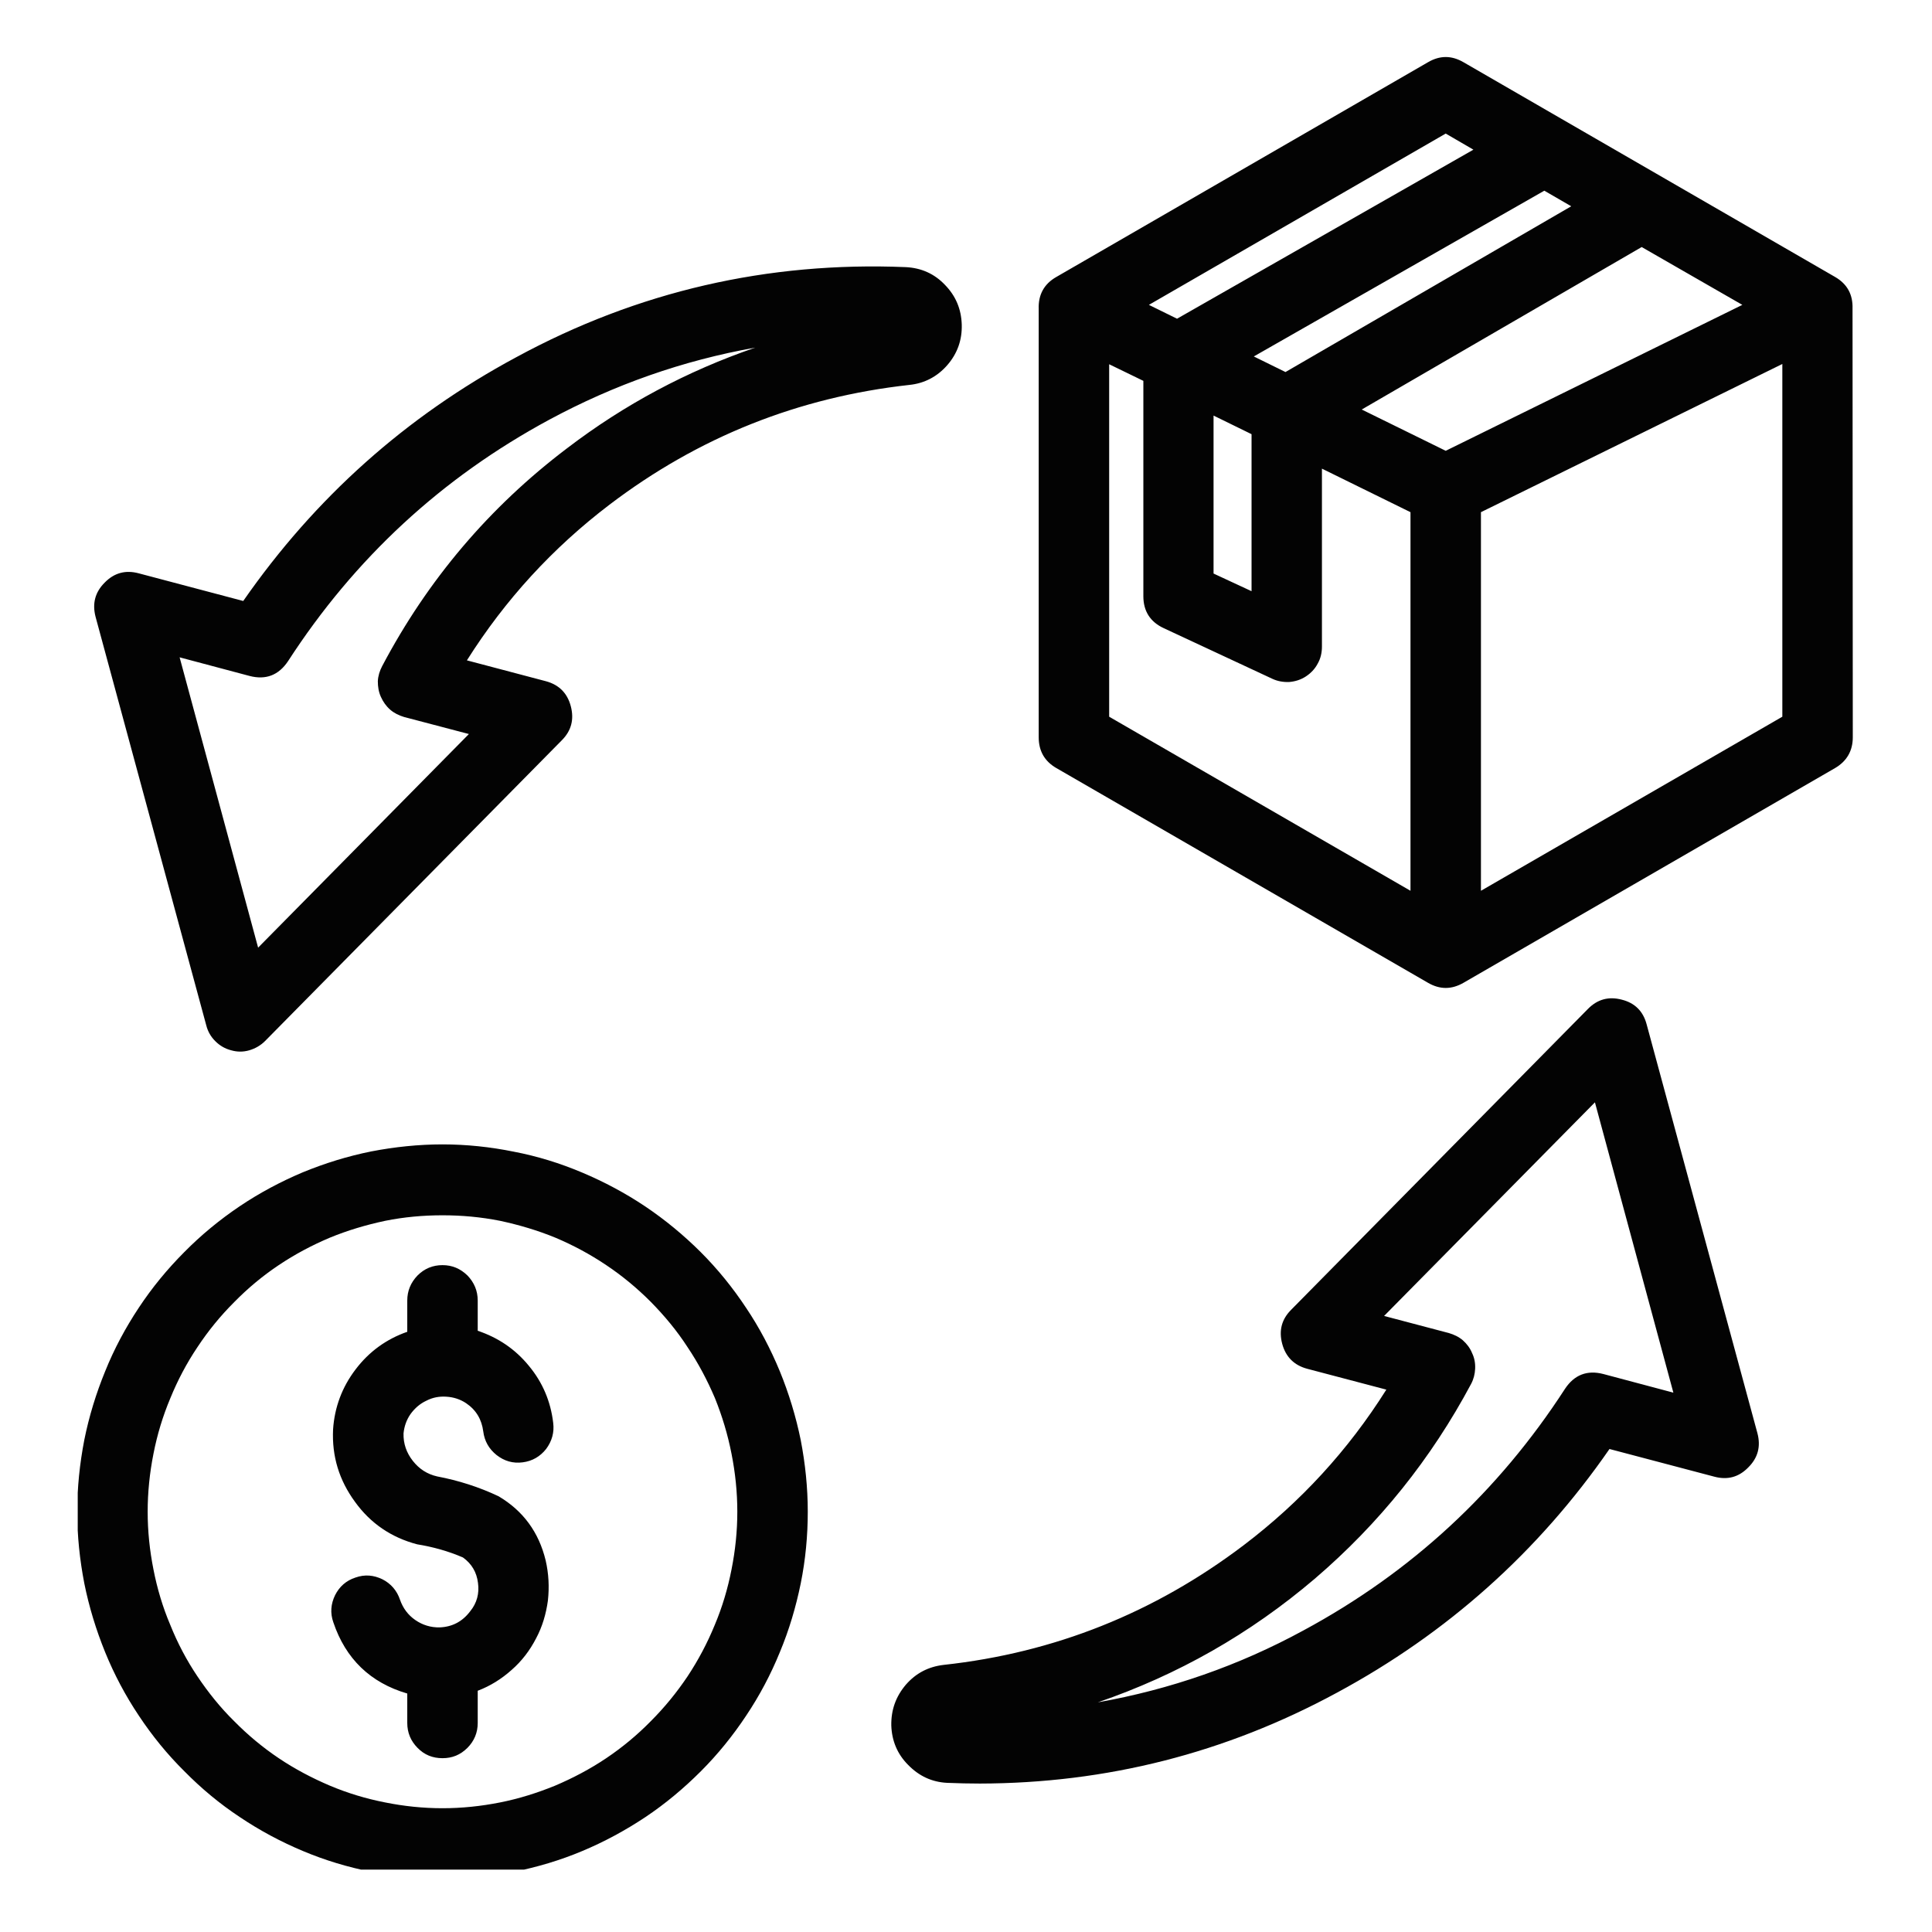 <svg xmlns="http://www.w3.org/2000/svg" xmlns:xlink="http://www.w3.org/1999/xlink" width="40" zoomAndPan="magnify" viewBox="0 0 30 30" height="40" preserveAspectRatio="xMidYMid meet" version="1.0"><defs><clipPath id="7567376507"><path d="M 1.207 0.883 L 28.785 0.883 L 28.785 29.031 L 1.207 29.031 Z M 1.207 0.883 " clip-rule="nonzero"/></clipPath></defs><g clip-path="url(#7567376507)"><path fill="#030303" d="M 6.871 17.77 C 6.5 17.77 6.129 17.809 5.766 17.879 C 5.398 17.953 5.047 18.062 4.703 18.203 C 4.359 18.348 4.031 18.523 3.723 18.73 C 3.41 18.941 3.125 19.176 2.863 19.441 C 2.598 19.707 2.363 19.992 2.156 20.305 C 1.949 20.617 1.773 20.945 1.633 21.293 C 1.492 21.637 1.383 21.992 1.309 22.359 C 1.238 22.727 1.199 23.098 1.199 23.473 C 1.199 23.848 1.238 24.219 1.309 24.586 C 1.383 24.953 1.492 25.309 1.633 25.656 C 1.773 26 1.949 26.332 2.156 26.641 C 2.363 26.953 2.598 27.242 2.863 27.504 C 3.125 27.77 3.41 28.008 3.723 28.215 C 4.031 28.422 4.359 28.598 4.703 28.742 C 5.047 28.887 5.398 28.992 5.766 29.066 C 6.129 29.141 6.5 29.176 6.871 29.176 C 7.242 29.176 7.613 29.141 7.977 29.066 C 8.344 28.992 8.699 28.887 9.043 28.742 C 9.387 28.598 9.711 28.422 10.023 28.215 C 10.332 28.008 10.617 27.77 10.883 27.504 C 11.145 27.242 11.379 26.953 11.586 26.641 C 11.793 26.332 11.969 26 12.109 25.656 C 12.254 25.309 12.359 24.953 12.434 24.586 C 12.508 24.219 12.543 23.848 12.543 23.473 C 12.543 23.098 12.504 22.727 12.434 22.363 C 12.359 21.996 12.25 21.637 12.109 21.293 C 11.965 20.945 11.793 20.617 11.586 20.309 C 11.379 19.996 11.145 19.707 10.879 19.441 C 10.617 19.18 10.328 18.941 10.02 18.734 C 9.711 18.527 9.383 18.352 9.039 18.207 C 8.695 18.062 8.344 17.953 7.977 17.883 C 7.613 17.809 7.242 17.77 6.871 17.77 Z M 6.871 28.078 C 6.57 28.078 6.273 28.047 5.98 27.988 C 5.684 27.93 5.398 27.844 5.121 27.727 C 4.844 27.609 4.578 27.469 4.328 27.301 C 4.078 27.133 3.848 26.941 3.637 26.727 C 3.422 26.516 3.234 26.281 3.066 26.031 C 2.898 25.781 2.758 25.516 2.645 25.234 C 2.527 24.957 2.441 24.668 2.383 24.371 C 2.324 24.074 2.293 23.777 2.293 23.473 C 2.293 23.172 2.324 22.871 2.383 22.574 C 2.441 22.277 2.527 21.992 2.645 21.711 C 2.758 21.434 2.898 21.168 3.066 20.918 C 3.234 20.664 3.422 20.434 3.637 20.219 C 3.848 20.004 4.078 19.812 4.328 19.645 C 4.578 19.477 4.844 19.336 5.121 19.219 C 5.398 19.105 5.684 19.02 5.98 18.957 C 6.273 18.898 6.57 18.871 6.871 18.871 C 7.172 18.871 7.469 18.898 7.766 18.957 C 8.059 19.02 8.348 19.105 8.625 19.219 C 8.902 19.336 9.164 19.477 9.414 19.645 C 9.664 19.812 9.895 20.004 10.109 20.219 C 10.32 20.434 10.512 20.664 10.676 20.918 C 10.844 21.168 10.984 21.434 11.102 21.711 C 11.215 21.992 11.301 22.277 11.359 22.574 C 11.418 22.871 11.449 23.172 11.449 23.473 C 11.449 23.777 11.418 24.074 11.359 24.371 C 11.301 24.668 11.215 24.957 11.098 25.234 C 10.984 25.512 10.844 25.777 10.676 26.031 C 10.508 26.281 10.32 26.512 10.105 26.727 C 9.895 26.941 9.664 27.133 9.414 27.301 C 9.164 27.469 8.898 27.609 8.621 27.727 C 8.344 27.84 8.059 27.93 7.766 27.988 C 7.469 28.047 7.172 28.078 6.871 28.078 Z M 6.266 22.258 C 6.262 22.418 6.312 22.559 6.41 22.684 C 6.508 22.809 6.633 22.891 6.789 22.926 C 7.117 22.988 7.438 23.09 7.742 23.234 C 8.125 23.461 8.367 23.793 8.473 24.23 C 8.52 24.434 8.531 24.641 8.508 24.852 C 8.48 25.059 8.422 25.258 8.324 25.441 C 8.227 25.629 8.102 25.793 7.945 25.93 C 7.789 26.07 7.613 26.18 7.418 26.254 L 7.418 26.754 C 7.418 26.906 7.363 27.035 7.258 27.141 C 7.148 27.25 7.023 27.301 6.871 27.301 C 6.719 27.301 6.59 27.25 6.484 27.141 C 6.379 27.035 6.324 26.906 6.324 26.754 L 6.324 26.297 C 5.75 26.129 5.367 25.758 5.176 25.191 C 5.125 25.047 5.137 24.906 5.203 24.77 C 5.27 24.637 5.375 24.543 5.52 24.496 C 5.664 24.445 5.801 24.457 5.938 24.523 C 6.07 24.59 6.164 24.699 6.211 24.84 C 6.258 24.973 6.336 25.078 6.449 25.156 C 6.562 25.234 6.691 25.273 6.828 25.27 C 7.023 25.262 7.18 25.18 7.301 25.02 C 7.406 24.891 7.445 24.742 7.422 24.578 C 7.402 24.414 7.324 24.281 7.188 24.184 C 6.961 24.086 6.723 24.02 6.477 23.98 C 6.078 23.875 5.754 23.656 5.512 23.32 C 5.266 22.984 5.152 22.613 5.172 22.195 C 5.195 21.852 5.312 21.539 5.52 21.266 C 5.73 20.988 6 20.793 6.324 20.68 L 6.324 20.195 C 6.324 20.043 6.379 19.914 6.484 19.805 C 6.59 19.699 6.719 19.645 6.871 19.645 C 7.023 19.645 7.148 19.699 7.258 19.805 C 7.363 19.914 7.418 20.043 7.418 20.195 L 7.418 20.664 C 7.734 20.77 8 20.949 8.211 21.207 C 8.426 21.465 8.551 21.762 8.59 22.094 C 8.609 22.242 8.57 22.379 8.48 22.5 C 8.387 22.617 8.266 22.688 8.117 22.707 C 7.965 22.727 7.832 22.688 7.711 22.594 C 7.594 22.5 7.523 22.379 7.504 22.227 C 7.48 22.043 7.395 21.895 7.238 21.789 C 7.145 21.727 7.043 21.695 6.934 21.688 C 6.824 21.68 6.719 21.699 6.621 21.75 C 6.52 21.797 6.441 21.867 6.375 21.957 C 6.312 22.047 6.277 22.148 6.266 22.258 Z M 27.289 22.254 L 25.57 15.91 C 25.516 15.703 25.387 15.574 25.184 15.523 C 24.98 15.469 24.805 15.516 24.656 15.668 L 20.051 20.336 C 19.902 20.484 19.855 20.66 19.91 20.867 C 19.965 21.07 20.094 21.199 20.297 21.254 L 21.527 21.578 C 20.934 22.52 20.195 23.324 19.309 23.996 C 17.926 25.043 16.375 25.664 14.656 25.852 C 14.418 25.879 14.223 25.98 14.066 26.16 C 13.91 26.344 13.836 26.551 13.84 26.793 C 13.848 27.031 13.934 27.238 14.102 27.406 C 14.27 27.578 14.469 27.672 14.707 27.684 C 14.879 27.691 15.047 27.695 15.215 27.695 C 17.18 27.691 19.027 27.223 20.758 26.285 C 22.469 25.363 23.883 24.102 24.992 22.5 L 26.621 22.93 C 26.824 22.984 27 22.938 27.148 22.785 C 27.297 22.637 27.344 22.461 27.289 22.254 Z M 24.898 21.336 C 24.645 21.27 24.445 21.348 24.301 21.566 C 23.266 23.164 21.914 24.414 20.242 25.316 C 19.238 25.863 18.172 26.234 17.047 26.434 C 18.289 26.008 19.41 25.371 20.414 24.516 C 21.414 23.66 22.223 22.652 22.844 21.488 C 22.883 21.414 22.902 21.336 22.906 21.254 C 22.91 21.168 22.895 21.086 22.859 21.012 C 22.828 20.934 22.777 20.867 22.715 20.812 C 22.652 20.758 22.578 20.723 22.496 20.699 L 21.492 20.434 L 24.766 17.117 L 25.984 21.625 Z M 14.066 4.148 C 11.922 4.059 9.902 4.523 8.016 5.547 C 6.301 6.469 4.891 7.73 3.777 9.332 L 2.152 8.902 C 1.949 8.848 1.773 8.895 1.625 9.047 C 1.477 9.195 1.43 9.371 1.484 9.578 L 3.203 15.922 C 3.227 16.016 3.273 16.098 3.344 16.168 C 3.414 16.238 3.496 16.285 3.59 16.309 C 3.684 16.336 3.777 16.336 3.871 16.309 C 3.965 16.281 4.047 16.234 4.117 16.164 L 8.723 11.496 C 8.871 11.348 8.918 11.172 8.863 10.965 C 8.809 10.762 8.68 10.633 8.477 10.578 L 7.25 10.254 C 7.844 9.312 8.582 8.508 9.465 7.836 C 10.848 6.785 12.398 6.168 14.121 5.977 C 14.355 5.953 14.555 5.848 14.711 5.668 C 14.867 5.488 14.941 5.277 14.934 5.039 C 14.926 4.797 14.84 4.594 14.672 4.422 C 14.508 4.25 14.305 4.16 14.066 4.148 Z M 8.805 6.961 C 7.598 7.875 6.641 9.004 5.934 10.344 C 5.895 10.418 5.871 10.496 5.867 10.578 C 5.867 10.664 5.879 10.742 5.914 10.82 C 5.949 10.898 5.996 10.965 6.059 11.02 C 6.121 11.074 6.195 11.109 6.273 11.133 L 7.281 11.398 L 4.008 14.715 L 2.789 10.207 L 3.875 10.496 C 4.129 10.562 4.328 10.484 4.473 10.266 C 5.508 8.668 6.859 7.418 8.531 6.516 C 9.539 5.973 10.602 5.598 11.727 5.398 C 10.668 5.762 9.695 6.281 8.805 6.961 Z M 28.766 4.793 C 28.773 4.574 28.684 4.41 28.496 4.301 L 22.723 0.965 C 22.539 0.859 22.359 0.859 22.176 0.965 L 16.402 4.301 C 16.211 4.41 16.121 4.578 16.129 4.797 C 16.129 4.809 16.129 4.816 16.129 4.824 L 16.129 11.449 C 16.129 11.66 16.219 11.82 16.402 11.926 L 22.176 15.262 C 22.359 15.367 22.539 15.367 22.723 15.262 L 28.496 11.926 C 28.676 11.82 28.77 11.66 28.77 11.449 Z M 22.449 7 L 21.145 6.359 L 25.492 3.836 L 27.055 4.734 Z M 19.469 5.535 L 23.98 2.961 L 24.398 3.203 L 19.961 5.777 Z M 18.844 6.453 L 19.434 6.742 L 19.434 9.18 L 18.844 8.906 Z M 22.449 2.074 L 22.879 2.324 L 18.277 4.949 L 17.84 4.734 Z M 17.223 11.129 L 17.223 5.656 L 17.754 5.914 L 17.754 9.258 C 17.754 9.488 17.859 9.656 18.07 9.754 L 19.754 10.539 C 19.836 10.578 19.926 10.594 20.02 10.59 C 20.113 10.582 20.199 10.555 20.277 10.504 C 20.355 10.453 20.418 10.387 20.461 10.305 C 20.508 10.223 20.527 10.133 20.527 10.039 L 20.527 7.277 L 21.902 7.953 L 21.902 13.832 Z M 22.996 13.832 L 22.996 7.953 L 27.676 5.652 L 27.676 11.129 Z M 22.996 13.832 " fill-opacity="1" fill-rule="nonzero"/></g></svg>